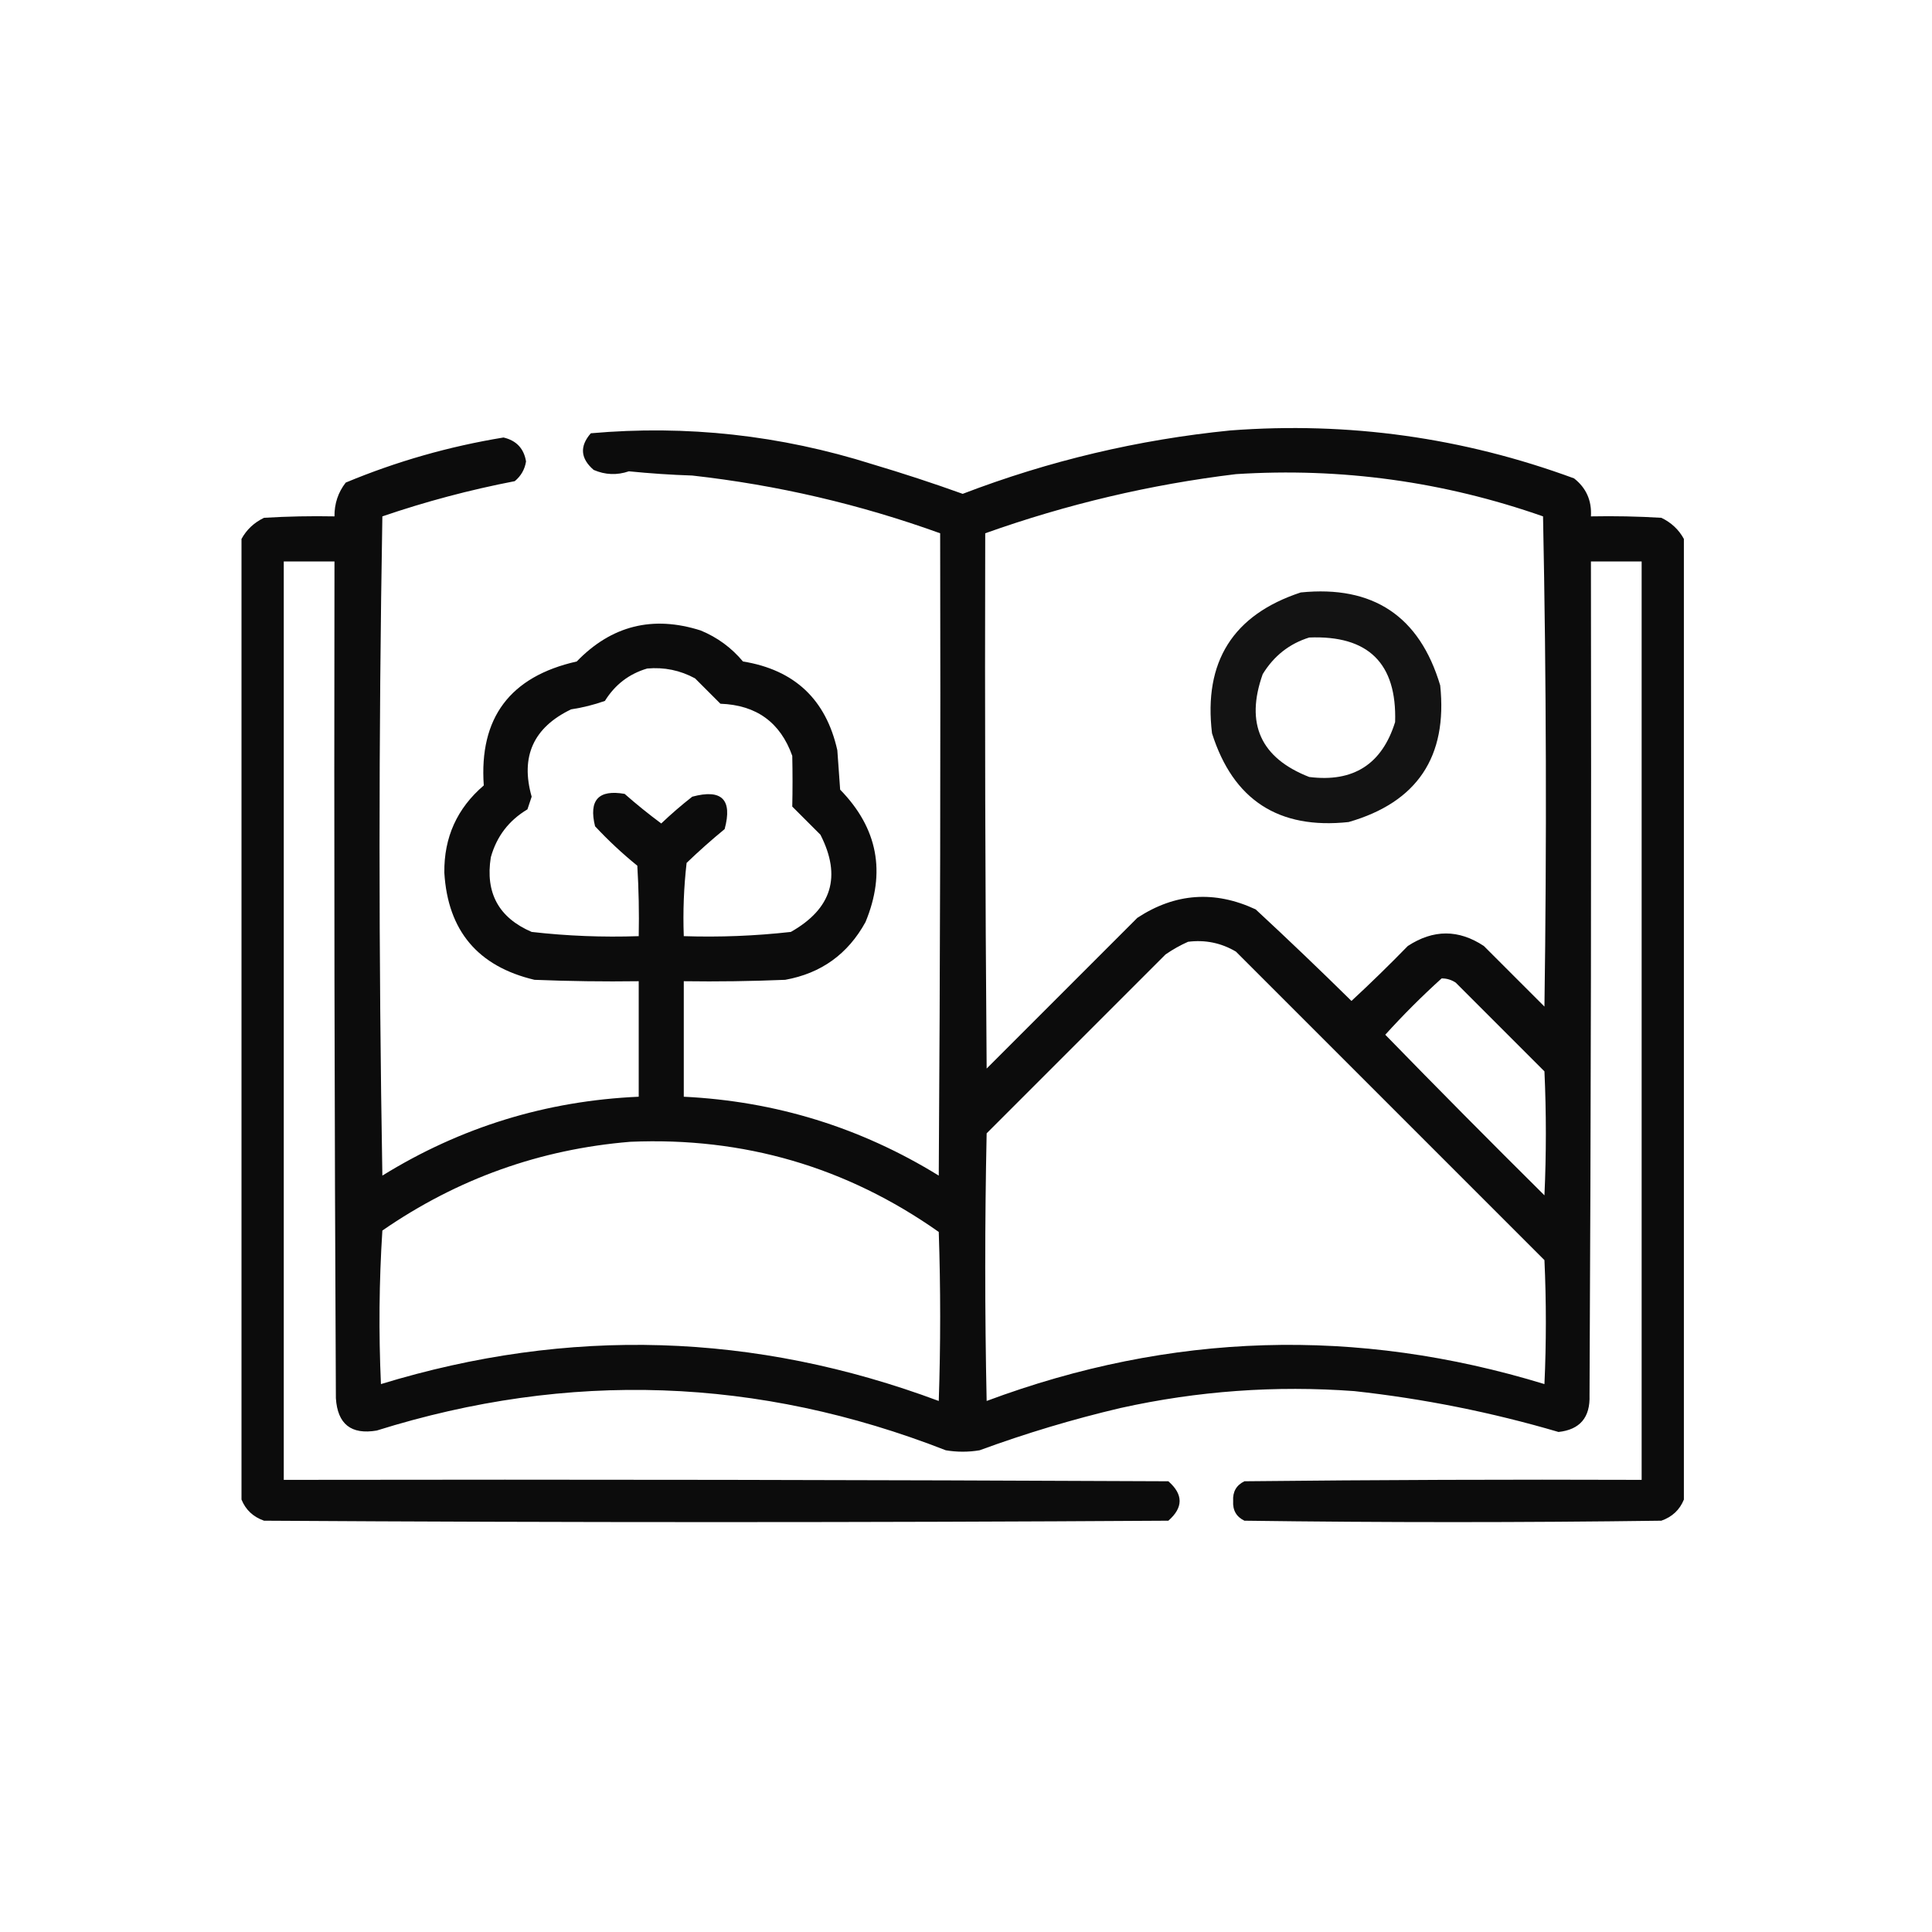 <svg width="80" height="80" viewBox="0 0 80 80" fill="none" xmlns="http://www.w3.org/2000/svg">
<path opacity="0.95" fill-rule="evenodd" clip-rule="evenodd" d="M69.726 22.316C69.726 35.575 69.726 48.835 69.726 62.094C69.553 62.52 69.242 62.811 68.793 62.969C63.038 63.047 57.283 63.047 51.529 62.969C51.194 62.807 51.039 62.535 51.062 62.153C51.039 61.771 51.194 61.499 51.529 61.336C57.011 61.278 62.494 61.258 67.977 61.278C67.977 48.601 67.977 35.925 67.977 23.249C67.277 23.249 66.577 23.249 65.877 23.249C65.896 34.759 65.877 46.268 65.819 57.778C65.85 58.692 65.423 59.198 64.535 59.295C61.767 58.481 58.948 57.917 56.078 57.603C52.815 57.362 49.587 57.595 46.396 58.303C44.417 58.768 42.472 59.352 40.563 60.053C40.096 60.131 39.63 60.131 39.163 60.053C31.402 57.019 23.547 56.746 15.599 59.236C14.54 59.416 13.976 58.969 13.908 57.895C13.85 46.346 13.83 34.798 13.85 23.249C13.15 23.249 12.45 23.249 11.75 23.249C11.75 35.925 11.75 48.601 11.75 61.278C23.959 61.258 36.169 61.278 48.379 61.336C49.001 61.88 49.001 62.425 48.379 62.969C35.897 63.047 23.415 63.047 10.933 62.969C10.484 62.811 10.173 62.52 10 62.094C10 48.835 10 35.575 10 22.316C10.211 21.93 10.523 21.638 10.933 21.441C11.905 21.382 12.877 21.363 13.85 21.382C13.845 20.854 14.001 20.387 14.316 19.983C16.416 19.107 18.594 18.485 20.849 18.116C21.383 18.241 21.694 18.572 21.782 19.108C21.729 19.438 21.573 19.71 21.315 19.924C19.453 20.283 17.625 20.769 15.833 21.382C15.677 30.481 15.677 39.58 15.833 48.679C19.081 46.671 22.62 45.582 26.448 45.413C26.448 43.819 26.448 42.224 26.448 40.63C25.009 40.65 23.57 40.63 22.132 40.572C19.788 40.017 18.544 38.539 18.399 36.139C18.381 34.676 18.925 33.471 20.032 32.523C19.836 29.723 21.119 28.012 23.882 27.39C25.32 25.903 27.031 25.475 29.015 26.107C29.706 26.393 30.289 26.821 30.764 27.39C32.899 27.736 34.201 28.961 34.672 31.065C34.711 31.609 34.75 32.153 34.789 32.698C36.344 34.288 36.694 36.116 35.839 38.18C35.11 39.507 34.001 40.304 32.514 40.572C31.115 40.63 29.715 40.65 28.314 40.63C28.314 42.224 28.314 43.819 28.314 45.413C32.118 45.599 35.637 46.687 38.872 48.679C38.93 39.814 38.95 30.948 38.93 22.082C35.604 20.881 32.182 20.084 28.665 19.691C27.787 19.662 26.912 19.603 26.04 19.516C25.546 19.684 25.06 19.665 24.582 19.458C24.034 18.984 23.995 18.478 24.465 17.941C28.428 17.59 32.317 18.018 36.13 19.224C37.387 19.598 38.631 20.006 39.863 20.449C43.439 19.079 47.133 18.204 50.945 17.824C55.834 17.454 60.578 18.115 65.177 19.808C65.682 20.203 65.915 20.728 65.877 21.382C66.85 21.363 67.822 21.382 68.793 21.441C69.204 21.638 69.515 21.93 69.726 22.316ZM51.178 19.633C55.538 19.355 59.777 19.939 63.894 21.382C64.03 28.148 64.049 34.914 63.952 41.68C63.116 40.844 62.28 40.008 61.444 39.172C60.401 38.48 59.351 38.48 58.294 39.172C57.535 39.951 56.757 40.71 55.961 41.447C54.657 40.162 53.335 38.898 51.995 37.656C50.294 36.863 48.66 36.979 47.096 38.005C45.015 40.086 42.935 42.166 40.855 44.246C40.796 36.858 40.777 29.47 40.796 22.082C44.18 20.876 47.641 20.06 51.178 19.633ZM26.798 27.682C27.502 27.619 28.163 27.755 28.781 28.09C29.131 28.44 29.481 28.79 29.831 29.14C31.322 29.194 32.313 29.914 32.806 31.298C32.821 31.999 32.821 32.699 32.806 33.398C33.188 33.78 33.577 34.169 33.972 34.564C34.854 36.288 34.446 37.629 32.747 38.589C31.277 38.754 29.799 38.813 28.314 38.764C28.276 37.75 28.315 36.739 28.431 35.731C28.939 35.242 29.464 34.776 30.006 34.331C30.337 33.106 29.889 32.659 28.665 32.989C28.22 33.337 27.792 33.706 27.381 34.098C26.859 33.711 26.354 33.303 25.865 32.873C24.781 32.684 24.373 33.131 24.64 34.214C25.188 34.801 25.771 35.346 26.39 35.847C26.448 36.819 26.468 37.791 26.448 38.764C24.962 38.815 23.484 38.757 22.015 38.589C20.652 38.002 20.088 36.971 20.324 35.497C20.565 34.634 21.07 33.973 21.84 33.514C21.899 33.339 21.957 33.164 22.015 32.989C21.543 31.328 22.088 30.122 23.648 29.373C24.128 29.3 24.595 29.184 25.048 29.023C25.467 28.349 26.05 27.902 26.798 27.682ZM49.195 38.997C49.907 38.907 50.568 39.044 51.178 39.405C55.436 43.663 59.694 47.921 63.952 52.179C64.03 53.89 64.03 55.601 63.952 57.312C56.176 54.934 48.477 55.167 40.855 58.011C40.777 54.317 40.777 50.623 40.855 46.929C43.324 44.46 45.793 41.991 48.262 39.522C48.565 39.312 48.877 39.138 49.195 38.997ZM59.694 40.514C59.905 40.512 60.1 40.571 60.278 40.688C61.502 41.913 62.727 43.138 63.952 44.363C64.03 46.074 64.03 47.785 63.952 49.496C61.734 47.297 59.537 45.081 57.361 42.846C58.105 42.024 58.883 41.247 59.694 40.514ZM26.098 47.279C30.795 47.077 35.053 48.321 38.872 51.012C38.95 53.345 38.95 55.678 38.872 58.011C31.249 55.168 23.55 54.934 15.774 57.312C15.678 55.184 15.697 53.065 15.833 50.954C18.934 48.812 22.356 47.587 26.098 47.279Z" fill="black"/>
<path opacity="0.925" fill-rule="evenodd" clip-rule="evenodd" d="M53.861 24.532C56.857 24.23 58.782 25.514 59.636 28.382C59.945 31.336 58.682 33.222 55.844 34.039C52.947 34.351 51.062 33.127 50.187 30.365C49.83 27.401 51.055 25.457 53.861 24.532ZM54.211 26.398C53.39 26.654 52.749 27.159 52.286 27.915C51.557 29.966 52.198 31.386 54.211 32.173C56.039 32.404 57.225 31.645 57.769 29.898C57.844 27.465 56.659 26.299 54.211 26.398Z" fill="black"/>
</svg>
